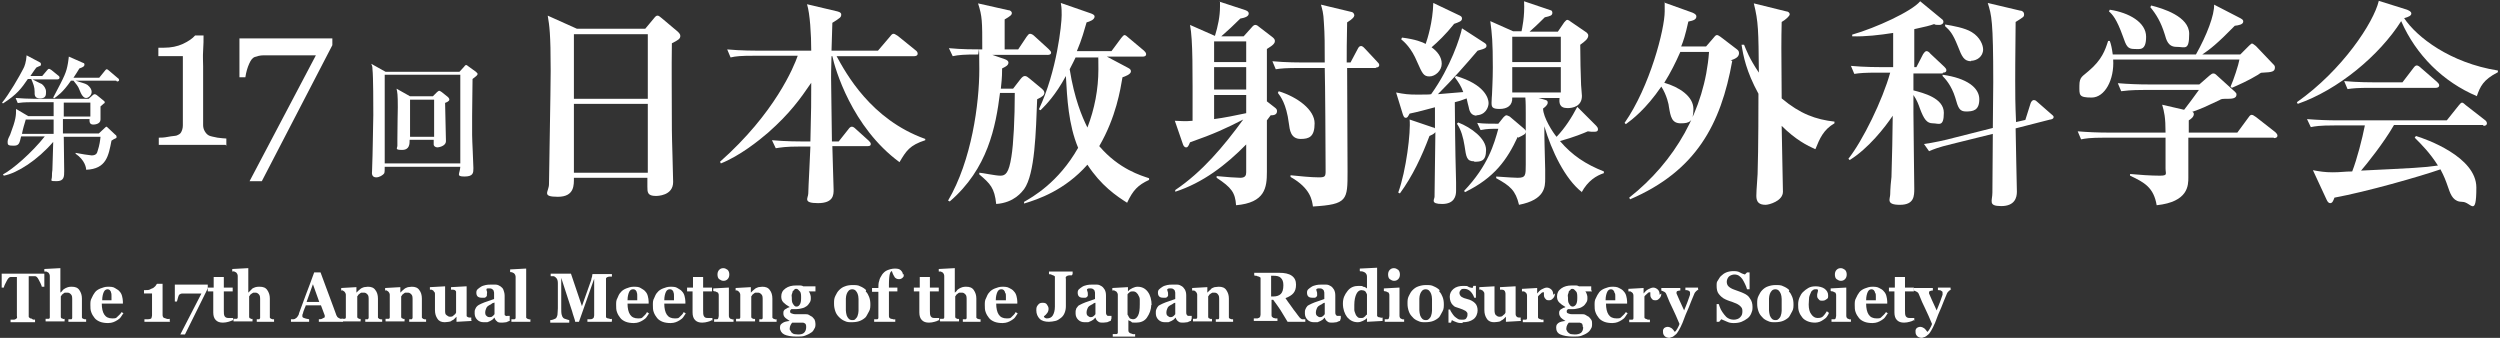 <?xml version="1.0" encoding="UTF-8"?>
<svg id="_レイヤー_1" xmlns="http://www.w3.org/2000/svg" version="1.1" viewBox="0 0 592 80" width="592" height="80">
  <rect x="0" y="0" width="592" height="80" fill="#333333" stroke="none"/>
  <!-- Generator: Adobe Illustrator 29.6.0, SVG Export Plug-In . SVG Version: 2.1.1 Build 207)  -->
  <defs>
    <style>
      .st0 {
        fill: #fff;
      }
    </style>
  </defs>
  <g>
    <path class="st0" d="M10.5,67.9h-.6c-.1-.5-.4-1-.7-1.6-.3-.6-.6-.9-.9-.9-.2,0-.3,0-.6,0s-.4,0-.6,0h-.3v9.1c0,.2,0,.4,0,.5s.2.3.4.4c.1,0,.3,0,.5.2s.4,0,.6.1v.6H2.5v-.6c.1,0,.3,0,.6,0,.3,0,.4,0,.5-.1.2,0,.3-.2.4-.3s0-.3,0-.5v-9.2h-.3c-.2,0-.4,0-.6,0s-.4,0-.6,0c-.3,0-.6.3-.9.9-.3.6-.6,1.1-.7,1.6H.4v-3.3h10.1v3.3Z"/>
    <path class="st0" d="M20.6,76.2h-4.4v-.6c.1,0,.2,0,.4,0,.1,0,.2,0,.3,0,.1,0,.2-.2.2-.3,0-.1,0-.3,0-.5v-3.8c0-.6,0-1-.3-1.3s-.5-.4-.8-.4-.4,0-.6,0-.3.2-.5.3c-.1.1-.3.2-.3.3,0,.1-.2.2-.2.3v4.4c0,.2,0,.4,0,.5,0,.1.1.2.2.3,0,0,.2,0,.3.1s.2,0,.4,0v.6h-4.5v-.6c.1,0,.2,0,.4,0,.1,0,.2,0,.3,0,.2,0,.3-.2.3-.3,0-.1,0-.3,0-.5v-9.2c0-.2,0-.4-.1-.6s-.2-.3-.3-.4c-.1,0-.2-.1-.4-.2-.2,0-.4,0-.5,0v-.6l3.7-.2h.1v5.8h0c.2-.2.4-.3.5-.5s.3-.3.6-.5c.2-.1.4-.2.7-.3s.6-.1.9-.1c.8,0,1.4.2,1.8.8s.6,1.2.6,2v4c0,.2,0,.4,0,.5s.1.2.3.3c0,0,.2,0,.3.1.1,0,.2,0,.4,0v.6h0Z"/>
    <path class="st0" d="M29.2,74.2c-.2.3-.4.6-.6.9-.2.3-.5.5-.8.7-.3.2-.7.4-1,.5-.3.1-.7.2-1.2.2-.7,0-1.4-.1-1.9-.3-.5-.2-1-.5-1.3-.9s-.6-.8-.8-1.4c-.2-.5-.2-1.1-.2-1.7s0-1.1.3-1.6c.2-.5.5-1,.8-1.4.3-.4.8-.7,1.3-.9.5-.2,1.1-.4,1.7-.4s1.3,0,1.7.3.8.4,1.1.8c.3.3.5.7.6,1.1.1.4.2.9.2,1.3v.5h-5c0,1.1.2,2,.6,2.6s1,.9,1.9.9.9-.1,1.2-.4.7-.6,1-1.1l.6.4h0ZM26.4,71.1c0-.3,0-.7,0-1,0-.3,0-.6-.1-.8,0-.3-.2-.4-.3-.6-.1-.1-.3-.2-.5-.2-.4,0-.7.2-.9.6s-.4,1.1-.4,2h2.4s0,0,0,0Z"/>
    <path class="st0" d="M40.3,76.2h-6.1v-.6c.2,0,.4,0,.7,0s.5,0,.7-.1c.2,0,.3-.2.3-.3,0-.1.1-.3.1-.5v-5.2h-1.9v-.8h.4c.4,0,.8,0,1.1-.2s.6-.2.8-.4c.2-.2.4-.3.5-.5s.2-.3.3-.4h1.3c0,.4,0,.8,0,1.2,0,.5,0,.9,0,1.3v4.8c0,.2,0,.4.1.5,0,.1.2.3.3.3.1,0,.3.1.6.2s.5,0,.7,0v.6Z"/>
    <path class="st0" d="M49.2,68.3l-5.4,10.9h-1.1l5-9.7h-4.4c-.2,0-.5,0-.7.2-.2,0-.3.3-.4.6s-.2.7-.3,1.1h-.5v-4h7.8v1h0Z"/>
    <path class="st0" d="M55.1,75.8c-.3.2-.7.3-1,.4-.4.1-.8.2-1.3.2-.8,0-1.3-.2-1.7-.6s-.6-1-.6-1.8v-5h-1.3v-.9h1.4v-2.5h2.4v2.5h2.1v.9h-2.1v4.5c0,.6,0,1.1.2,1.4s.5.4.9.4.3,0,.6,0,.4,0,.5,0c0,0,0,.7,0,.7Z"/>
    <path class="st0" d="M65.2,76.2h-4.4v-.6c0,0,.2,0,.3,0,.1,0,.2,0,.3,0,0,0,.2-.2.2-.3,0-.1,0-.3,0-.5v-3.8c0-.6,0-1-.3-1.3s-.5-.4-.8-.4-.4,0-.5,0-.3.2-.5.3c-.1.1-.3.2-.3.3,0,.1-.2.2-.2.3v4.4c0,.2,0,.4,0,.5,0,.1.1.2.2.3,0,0,.2,0,.3.1s.2,0,.3,0v.6h-4.5v-.6c.1,0,.2,0,.4,0,.1,0,.2,0,.3,0,.2,0,.3-.2.3-.3,0-.1,0-.3,0-.5v-9.2c0-.2,0-.4-.1-.6s-.2-.3-.3-.4c0,0-.2-.1-.4-.2s-.3,0-.5,0v-.6l3.7-.2h.1v5.8h0c.2-.2.3-.3.5-.5s.3-.3.5-.5c.2-.1.4-.2.7-.3s.6-.1,1-.1c.8,0,1.4.2,1.8.8s.6,1.2.6,2v4c0,.2,0,.4,0,.5s.2.2.3.3c0,0,.2,0,.3.1.1,0,.2,0,.4,0v.6h0Z"/>
    <path class="st0" d="M81.2,76.2h-5.7v-.6c.3,0,.6,0,.9-.2s.5-.2.5-.3,0,0,0-.2,0-.1,0-.2l-.9-2.4h-3.6c0,.2-.2.5-.3.8s-.2.6-.3.8c0,.3-.2.5-.2.7,0,.1,0,.2,0,.3,0,.2.1.3.4.4.2.1.6.2,1.2.3v.6h-4.3v-.6c.2,0,.3,0,.6,0,.2,0,.4-.1.5-.2.2-.1.4-.3.5-.5s.3-.4.3-.7c.6-1.5,1.1-3.1,1.7-4.6.6-1.5,1.2-3.2,1.9-5.1h1.5c1,2.6,1.7,4.7,2.3,6.2s1,2.8,1.4,3.8c0,.2.2.3.2.4,0,.1.2.3.4.4.1,0,.3.2.5.2s.3,0,.5,0v.6h0ZM75.6,71.5l-1.5-4.2-1.5,4.2s3,0,3,0Z"/>
    <path class="st0" d="M90.9,76.2h-4.4v-.6c0,0,.2,0,.3,0s.2,0,.3,0c0,0,.2-.2.2-.3,0-.1,0-.3,0-.5v-3.8c0-.6,0-1-.3-1.3s-.5-.4-.8-.4-.4,0-.6,0-.3.2-.5.3c-.1.1-.3.2-.3.3,0,.1-.2.2-.2.3v4.4c0,.2,0,.3,0,.5,0,.1.1.2.2.3,0,0,.2,0,.3.1s.2,0,.3,0v.6h-4.5v-.6c.1,0,.2,0,.4,0,.1,0,.2,0,.3,0,.2,0,.3-.2.3-.3,0-.1,0-.3,0-.5v-4.8c0-.2,0-.3-.1-.5s-.2-.3-.3-.4c0,0-.2-.1-.3-.2s-.3,0-.4,0v-.6l3.5-.2h.1v1.3h0c.1-.1.3-.3.5-.5s.4-.3.6-.5c.2-.1.4-.2.7-.3.3,0,.6-.1.9-.1.8,0,1.4.2,1.8.8.4.5.6,1.2.6,2v4c0,.2,0,.4,0,.5s.2.2.3.3.2,0,.3.1.2,0,.4,0v.6h0Z"/>
    <path class="st0" d="M101.3,76.2h-4.4v-.6c0,0,.2,0,.3,0s.2,0,.3,0c0,0,.2-.2.2-.3,0-.1,0-.3,0-.5v-3.8c0-.6,0-1-.3-1.3s-.5-.4-.8-.4-.4,0-.6,0-.3.2-.5.3c-.1.1-.3.2-.3.3,0,.1-.2.2-.2.3v4.4c0,.2,0,.3,0,.5,0,.1.1.2.2.3,0,0,.2,0,.3.1s.2,0,.3,0v.6h-4.5v-.6c.1,0,.2,0,.4,0,.1,0,.2,0,.3,0,.2,0,.3-.2.3-.3,0-.1,0-.3,0-.5v-4.8c0-.2,0-.3-.1-.5s-.2-.3-.3-.4c0,0-.2-.1-.3-.2s-.3,0-.4,0v-.6l3.5-.2h.1v1.3h0c.1-.1.3-.3.5-.5s.4-.3.6-.5c.2-.1.4-.2.7-.3.3,0,.6-.1.9-.1.8,0,1.4.2,1.8.8.4.5.6,1.2.6,2v4c0,.2,0,.4,0,.5s.2.2.3.3.2,0,.3.1.2,0,.4,0v.6h0Z"/>
    <path class="st0" d="M111.7,76l-3.5.2h-.1v-1.2h0c-.2.2-.3.3-.5.5-.2.2-.3.3-.6.4-.2.2-.5.3-.7.3s-.6.1-1,.1c-.7,0-1.3-.2-1.7-.8s-.6-1.2-.6-2.1v-3.7c0-.2,0-.4-.1-.5s-.2-.2-.3-.4c0,0-.2-.1-.4-.2-.2,0-.3,0-.4,0v-.6l3.6-.2h0v5.6c0,.6,0,1,.3,1.2s.5.4.8.4.7,0,.9-.3c.3-.2.5-.4.6-.7v-4.4c0-.2,0-.3,0-.5,0-.2-.2-.3-.3-.4,0,0-.2-.1-.4-.1-.2,0-.3,0-.5,0v-.6l3.6-.2h.1v6.5c0,.2,0,.3,0,.5s.2.2.3.3c0,0,.2.1.4.1s.3,0,.4,0v.6h0Z"/>
    <path class="st0" d="M120.7,76c-.2,0-.5.2-.8.3-.3,0-.6.1-.9.1-.6,0-1.1,0-1.3-.3-.3-.2-.5-.5-.6-.9h0c-.2.2-.3.3-.5.5-.2.1-.3.2-.5.3-.2.1-.4.2-.7.3-.2,0-.5,0-.9,0-.6,0-1.1-.2-1.5-.6-.4-.4-.6-.9-.6-1.5s0-.7.1-.9.2-.5.4-.7c.2-.2.3-.3.5-.4s.4-.2.6-.3c.4-.2,1-.4,1.6-.6s1.1-.4,1.4-.5v-.8c0-.1,0-.3,0-.5s0-.4-.1-.6c0-.2-.2-.3-.3-.4s-.3-.2-.6-.2-.4,0-.5,0c-.2,0-.3.1-.3.2,0,.1,0,.3.1.5s0,.4,0,.7,0,.2,0,.3-.1.2-.2.3-.2.2-.4.2-.4,0-.7,0-.7-.1-.9-.3-.3-.5-.3-.9.1-.6.3-.8.5-.4.8-.6c.3-.2.7-.3,1.1-.4s.8-.1,1.1-.1.9,0,1.3,0c.4,0,.8.2,1.1.4.3.2.6.5.7.8s.3.8.3,1.4,0,1.3,0,2.2,0,1.4,0,1.7,0,.4,0,.6.2.2.3.3.2,0,.4,0c.2,0,.3,0,.5,0v.6h0ZM117,71.7c-.3,0-.6.2-.8.4-.3.1-.5.3-.7.4-.2.2-.3.3-.4.6s-.2.5-.2.8,0,.7.3.9c.2.2.4.3.7.3s.5,0,.7-.2c.2-.1.3-.3.5-.5v-2.8s0,0,0,0Z"/>
    <path class="st0" d="M125.8,76.2h-4.7v-.6c.1,0,.2,0,.4,0,.1,0,.2,0,.3,0,.2,0,.3-.2.3-.3,0-.1,0-.3,0-.5v-9.1c0-.2,0-.4-.1-.6s-.2-.3-.3-.4c0,0-.2-.1-.4-.2s-.4,0-.5-.1v-.6l3.7-.2h.1v11.1c0,.2,0,.4,0,.5s.2.2.3.3c0,0,.2,0,.3.1s.2,0,.4,0v.6h0Z"/>
    <path class="st0" d="M144.8,76.2h-5.7v-.6c.2,0,.4,0,.6,0,.2,0,.4,0,.5-.1.2,0,.3-.2.4-.3,0-.1.1-.3.1-.5v-8.7l-3.6,10.2h-.9c0-.2-.1-.5-.3-1.1-.2-.5-.3-1-.4-1.3l-2.6-8v7.1c0,.7,0,1.2.1,1.6s.2.6.4.8c.1.1.3.2.7.3s.5.2.7.2v.6h-4.5v-.6c.1,0,.3,0,.6-.1s.5-.2.7-.3c.2-.2.3-.4.4-.8,0-.4.1-.9.1-1.6v-5.8c0-.3,0-.6-.1-.9s-.2-.4-.4-.6c-.2-.2-.4-.3-.6-.3s-.4,0-.6,0v-.6h4.8l2.6,7.7,2.2-6.2c0-.2.1-.5.2-.8,0-.3.1-.5.1-.6h4.6v.6c-.2,0-.3,0-.5,0-.2,0-.3,0-.5.1-.2,0-.3.2-.4.3,0,.2,0,.3,0,.5v8.2c0,.2,0,.4,0,.5,0,.1.2.2.4.3.1,0,.3,0,.5.1s.4,0,.5,0v.6h0Z"/>
    <path class="st0" d="M153.7,74.2c-.2.3-.4.6-.6.9-.2.3-.5.5-.8.7-.3.2-.7.4-1,.5-.3.1-.7.2-1.2.2-.7,0-1.4-.1-1.9-.3-.5-.2-1-.5-1.3-.9s-.6-.8-.8-1.4c-.2-.5-.2-1.1-.2-1.7s0-1.1.3-1.6c.2-.5.4-1,.8-1.4.3-.4.8-.7,1.3-.9.5-.2,1.1-.4,1.7-.4s1.3,0,1.7.3.8.4,1.1.8c.3.3.5.7.6,1.1s.2.9.2,1.3v.5h-5c0,1.1.2,2,.6,2.6s1,.9,1.9.9.9-.1,1.2-.4.7-.6.9-1.1l.6.4h0ZM150.9,71.1c0-.3,0-.7,0-1,0-.3,0-.6-.1-.8,0-.3-.2-.4-.3-.6-.1-.1-.3-.2-.6-.2-.4,0-.7.2-.9.6-.2.4-.4,1.1-.4,2h2.4s0,0,0,0Z"/>
    <path class="st0" d="M162.4,74.2c-.2.3-.4.6-.6.9-.2.3-.5.5-.8.7-.3.2-.7.4-1,.5-.3.1-.7.2-1.2.2-.7,0-1.4-.1-1.9-.3-.5-.2-1-.5-1.3-.9s-.6-.8-.8-1.4c-.2-.5-.2-1.1-.2-1.7s0-1.1.3-1.6c.2-.5.4-1,.8-1.4.3-.4.8-.7,1.3-.9.5-.2,1.1-.4,1.7-.4s1.3,0,1.7.3.8.4,1.1.8c.3.3.5.7.6,1.1s.2.9.2,1.3v.5h-5c0,1.1.2,2,.6,2.6s1,.9,1.9.9.9-.1,1.2-.4.7-.6.9-1.1l.6.4h0ZM159.6,71.1c0-.3,0-.7,0-1,0-.3,0-.6-.1-.8,0-.3-.2-.4-.3-.6-.1-.1-.3-.2-.6-.2-.4,0-.7.2-.9.6-.2.4-.4,1.1-.4,2h2.4s0,0,0,0Z"/>
    <path class="st0" d="M168.6,75.8c-.3.2-.6.3-1,.4s-.8.2-1.3.2c-.8,0-1.3-.2-1.7-.6s-.6-1-.6-1.8v-5h-1.3v-.9h1.4v-2.5h2.4v2.5h2.1v.9h-2.1v4.5c0,.6,0,1.1.2,1.4s.4.4.9.4.3,0,.6,0c.2,0,.4,0,.5,0v.7h0Z"/>
    <path class="st0" d="M173.8,76.2h-4.7v-.6c.1,0,.2,0,.4,0s.2,0,.3,0c.2,0,.3-.2.3-.3s.1-.3.1-.5v-4.8c0-.2,0-.4-.1-.5,0-.2-.2-.3-.3-.3,0,0-.2-.1-.4-.2-.2,0-.3,0-.5-.1v-.6l3.6-.2h.1v6.6c0,.2,0,.3.1.5,0,.1.2.2.3.3.1,0,.2,0,.3.1s.2,0,.4,0v.6h0ZM172.7,65c0,.4-.1.8-.4,1.1s-.6.4-1,.4-.7-.2-1-.4-.4-.7-.4-1.1.1-.8.4-1.1c.3-.3.6-.4,1-.4s.7.2,1,.4c.3.3.4.7.4,1.1h0Z"/>
    <path class="st0" d="M184.2,76.2h-4.4v-.6c0,0,.2,0,.3,0s.2,0,.3,0c.1,0,.2-.2.2-.3,0-.1,0-.3,0-.5v-3.8c0-.6,0-1-.3-1.3s-.5-.4-.8-.4-.4,0-.6,0-.3.2-.5.3c-.1.1-.3.2-.3.3,0,.1-.2.2-.2.3v4.4c0,.2,0,.3,0,.5,0,.1.1.2.2.3,0,0,.2,0,.3.1s.2,0,.4,0v.6h-4.5v-.6c.1,0,.2,0,.4,0,.1,0,.2,0,.3,0,.2,0,.3-.2.3-.3s0-.3,0-.5v-4.8c0-.2,0-.3-.1-.5s-.2-.3-.3-.4c0,0-.2-.1-.3-.2s-.3,0-.4,0v-.6l3.5-.2h.1v1.3h0c.1-.1.3-.3.5-.5s.4-.3.6-.5c.2-.1.4-.2.7-.3.3,0,.6-.1.9-.1.8,0,1.4.2,1.8.8.4.5.6,1.2.6,2v4c0,.2,0,.4,0,.5s.2.2.3.3.2,0,.3.1.2,0,.4,0v.6h0Z"/>
    <path class="st0" d="M193.1,69h-1.6c.2.2.3.5.4.8.1.3.1.5.1.8s0,.7-.3,1.1c-.2.3-.4.6-.7.8s-.6.4-1.1.5c-.4.1-.8.2-1.3.2h-1.2c0,0-.1.1-.2.2s-.1.2-.1.3c0,.2,0,.4.3.5s.5.2.9.2c.4,0,.9,0,1.4,0s.8,0,1,0c.3,0,.6,0,.9.2s.5.3.7.4c.2.2.4.4.6.7.1.3.2.6.2,1s0,.8-.3,1.2c-.2.4-.4.7-.8.9-.4.3-.9.5-1.4.7-.5.2-1.2.2-2,.2-1.3,0-2.3-.2-2.9-.5s-1-.9-1-1.6.2-.8.6-1.1c.4-.3.9-.4,1.7-.5h0c-.4-.3-.8-.5-1.1-.8s-.4-.6-.4-1,0-.4.1-.6c.1-.2.2-.3.4-.4.1,0,.3-.2.5-.3s.4-.1.5-.2h0c-.7-.4-1.1-.7-1.5-1.1s-.5-.9-.5-1.4c0-.8.3-1.4,1-1.9s1.5-.7,2.5-.7.7,0,1,0,.6.1.7.2h2.9v.9h0ZM190.9,77.4c0-.2,0-.4-.1-.6s-.3-.3-.6-.4c-.2,0-.5,0-.9,0-.4,0-1,0-1.7,0-.2.2-.3.4-.4.6s-.2.5-.2.8,0,.3.1.4.2.3.3.5c.2.2.4.3.6.4.2,0,.5.1,1,.1.6,0,1.1-.1,1.4-.4s.5-.7.5-1.3h0ZM189.7,70.5c0-.6,0-1.2-.3-1.5s-.5-.6-.8-.6-.4,0-.5.2-.3.2-.4.4c0,.2-.1.4-.2.7s0,.5,0,.8c0,.6,0,1.1.3,1.5s.4.6.8.6.6-.2.8-.5c.2-.3.3-.8.3-1.5h0Z"/>
    <path class="st0" d="M205,69c.4.4.6.8.8,1.3.2.5.3,1.1.3,1.7s0,1.2-.3,1.7-.5,1-.8,1.4c-.4.4-.9.7-1.4.9s-1.2.3-1.9.3-1.1,0-1.7-.3c-.5-.2-.9-.5-1.3-.9-.4-.4-.7-.8-.9-1.4s-.3-1.1-.3-1.8,0-1.2.3-1.8.5-1,.9-1.4c.4-.4.8-.7,1.4-.9.5-.2,1.1-.3,1.8-.3s1.3,0,1.8.3c.5.2,1,.5,1.4.9h0ZM203.1,74.7c.1-.3.2-.7.2-1.1s0-.9,0-1.5,0-.8,0-1.3-.1-.9-.2-1.2c-.1-.3-.3-.6-.5-.8-.2-.2-.5-.3-.8-.3s-.6.1-.8.3c-.2.2-.4.5-.5.8-.1.3-.2.7-.2,1.1,0,.4,0,.8,0,1.3s0,1.1,0,1.5c0,.4.1.8.2,1.2.1.3.3.6.5.8s.5.3.8.3.6,0,.8-.3c.2-.2.4-.4.5-.8h0Z"/>
    <path class="st0" d="M214,64.9c0,.1,0,.3,0,.4,0,.2-.1.3-.2.4-.1.1-.2.2-.4.3s-.3.1-.6.1c-.4,0-.7-.2-.9-.4-.2-.3-.5-.8-.7-1.5-.2,0-.4.3-.5.7s-.2,1.2-.2,2.5v.7h2v.9h-2v5.7c0,.2,0,.4.1.5,0,.1.2.2.4.3.1,0,.3,0,.5.1s.4,0,.5,0v.6h-5v-.6c.1,0,.2,0,.4,0,.1,0,.2,0,.3,0,.2,0,.3-.2.3-.3,0-.1,0-.3,0-.5v-5.7h-1.5v-.9h1.5c0-.6,0-1.2.2-1.7.1-.6.4-1,.7-1.5.3-.4.7-.8,1.2-1s1.1-.4,1.8-.4,1.1.1,1.4.4c.3.3.5.6.5,1h0Z"/>
    <path class="st0" d="M222.3,75.8c-.3.2-.6.3-1,.4s-.8.2-1.3.2c-.8,0-1.3-.2-1.7-.6s-.6-1-.6-1.8v-5h-1.3v-.9h1.4v-2.5h2.4v2.5h2.1v.9h-2.1v4.5c0,.6,0,1.1.2,1.4s.4.4.9.4.3,0,.6,0c.2,0,.4,0,.5,0v.7h0Z"/>
    <path class="st0" d="M232.4,76.2h-4.4v-.6c.1,0,.2,0,.4,0s.2,0,.3,0c.1,0,.2-.2.2-.3s0-.3,0-.5v-3.8c0-.6,0-1-.3-1.3s-.5-.4-.8-.4-.4,0-.6,0-.3.2-.5.3c-.1.1-.3.2-.3.3,0,.1-.2.2-.2.3v4.4c0,.2,0,.4,0,.5,0,.1.1.2.2.3,0,0,.2,0,.3.1s.2,0,.4,0v.6h-4.5v-.6c.1,0,.2,0,.4,0,.1,0,.2,0,.3,0,.2,0,.3-.2.3-.3,0-.1,0-.3,0-.5v-9.2c0-.2,0-.4-.1-.6s-.2-.3-.3-.4c-.1,0-.2-.1-.4-.2-.2,0-.4,0-.5,0v-.6l3.7-.2h.1v5.8h0c.2-.2.4-.3.5-.5s.3-.3.6-.5c.2-.1.4-.2.7-.3s.6-.1.9-.1c.8,0,1.4.2,1.8.8s.6,1.2.6,2v4c0,.2,0,.4,0,.5s.2.2.3.3c0,0,.2,0,.3.1.1,0,.2,0,.4,0v.6h0Z"/>
    <path class="st0" d="M241,74.2c-.2.3-.4.6-.6.9-.2.3-.5.5-.8.7-.3.2-.7.4-1,.5s-.7.2-1.2.2c-.7,0-1.4-.1-1.9-.3-.5-.2-1-.5-1.3-.9s-.6-.8-.8-1.4c-.2-.5-.2-1.1-.2-1.7s0-1.1.3-1.6c.2-.5.4-1,.8-1.4.3-.4.8-.7,1.3-.9.5-.2,1.1-.4,1.7-.4s1.2,0,1.7.3c.4.2.8.4,1.1.8.3.3.5.7.6,1.1s.2.9.2,1.3v.5h-5c0,1.1.2,2,.6,2.6s1,.9,1.9.9.9-.1,1.2-.4.7-.6.9-1.1l.6.4h0ZM238.2,71.1c0-.3,0-.7,0-1s0-.6-.2-.8c0-.3-.2-.4-.3-.6-.1-.1-.3-.2-.6-.2-.4,0-.7.2-.9.6s-.4,1.1-.4,2h2.4Z"/>
    <path class="st0" d="M253.8,65.2c-.2,0-.4,0-.5,0s-.3,0-.5.1c-.2,0-.3.2-.4.3s0,.3,0,.5v6.4c0,.6-.1,1.1-.3,1.6-.2.5-.5.9-.9,1.2-.4.3-.8.6-1.3.7s-1,.2-1.5.2c-.9,0-1.7-.2-2.2-.7s-.8-1.2-.8-2,.1-.9.4-1.3.6-.5,1.1-.5.8.1,1,.4.4.6.4,1-.1.7-.3,1-.5.6-.8.8h0c0,.2.1.3.3.4s.3.1.4.1c.6,0,1.1-.2,1.4-.7s.5-1.2.5-2.1v-6.6c0-.2,0-.4,0-.5s-.2-.2-.4-.3c-.1,0-.3-.1-.5-.2s-.4,0-.5-.1v-.6h5.6v.6h0Z"/>
    <path class="st0" d="M263,76c-.2,0-.5.2-.8.3-.3,0-.6.1-.9.1-.6,0-1,0-1.3-.3-.3-.2-.5-.5-.6-.9h0c-.2.2-.3.3-.5.5-.2.1-.3.2-.5.3-.2.1-.5.2-.7.3-.2,0-.5,0-.9,0-.6,0-1.1-.2-1.5-.6-.4-.4-.6-.9-.6-1.5s0-.7.1-.9c0-.2.2-.5.4-.7.1-.2.3-.3.5-.4s.4-.2.6-.3c.4-.2,1-.4,1.6-.6.6-.2,1.1-.4,1.4-.5v-.8c0-.1,0-.3,0-.5,0-.2,0-.4-.1-.6,0-.2-.2-.3-.3-.4s-.3-.2-.6-.2-.4,0-.5,0-.3.1-.4.2c0,.1,0,.3.1.5s.1.4.1.7,0,.2,0,.3c0,.1-.1.2-.2.3-.1.1-.2.2-.4.2s-.4,0-.6,0c-.4,0-.7-.1-.9-.3s-.3-.5-.3-.9.1-.6.3-.8.5-.4.8-.6c.3-.2.7-.3,1.1-.4s.8-.1,1.1-.1.9,0,1.3,0c.4,0,.8.2,1.1.4.3.2.5.5.7.8.2.4.3.8.3,1.4s0,1.3,0,2.2,0,1.4,0,1.7,0,.4.1.6.2.2.3.3c0,0,.2,0,.4,0,.2,0,.3,0,.5,0v.6h0ZM259.4,71.7c-.3,0-.5.2-.8.4-.3.1-.5.3-.7.4-.2.2-.3.3-.4.6s-.2.5-.2.8,0,.7.3.9.4.3.6.3.5,0,.7-.2c.2-.1.3-.3.5-.5v-2.8s0,0,0,0Z"/>
    <path class="st0" d="M272.6,72.2c0,1.2-.4,2.1-1,3s-1.6,1.2-2.6,1.2-.9,0-1.1-.2-.5-.2-.7-.4h0v2.3c0,.2,0,.4.1.5,0,.1.2.2.3.3.1,0,.3.1.6.2s.5,0,.6,0v.6h-5.3v-.6c.1,0,.3,0,.5,0,.2,0,.3,0,.4,0,.2,0,.3-.2.3-.3,0-.1,0-.3,0-.5v-8.4c0-.2,0-.3-.1-.5s-.2-.3-.3-.4c-.1,0-.2-.1-.4-.2s-.3,0-.5,0v-.6l3.6-.2h.1v1h0c.3-.4.7-.6,1.1-.8s.8-.3,1.2-.3c1,0,1.8.4,2.4,1.2.6.8.9,1.9.9,3.2h0ZM269.9,72.2c0-.4,0-.8,0-1.2,0-.4-.1-.7-.3-1-.1-.3-.3-.5-.5-.7s-.5-.3-.8-.3-.6,0-.8.2-.4.3-.5.5v4.7c0,.1,0,.2.2.4,0,.2.2.3.2.4.1.2.3.3.4.3s.3.1.5.1c.5,0,.9-.3,1.2-.9s.4-1.4.4-2.6h0Z"/>
    <path class="st0" d="M282,76c-.2,0-.5.2-.8.3-.3,0-.6.1-.9.1-.6,0-1,0-1.3-.3-.3-.2-.5-.5-.6-.9h0c-.2.2-.3.3-.5.5-.2.1-.3.2-.5.3-.2.1-.5.2-.7.3-.2,0-.5,0-.9,0-.6,0-1.1-.2-1.5-.6-.4-.4-.6-.9-.6-1.5s0-.7.1-.9.2-.5.4-.7c.1-.2.3-.3.5-.4s.4-.2.6-.3c.4-.2,1-.4,1.6-.6.6-.2,1.1-.4,1.4-.5v-.8c0-.1,0-.3,0-.5,0-.2,0-.4-.1-.6,0-.2-.2-.3-.3-.4s-.3-.2-.6-.2-.4,0-.5,0-.3.1-.4.2c0,.1,0,.3.1.5s.1.4.1.7,0,.2,0,.3c0,.1-.1.2-.2.3-.1.1-.2.2-.4.2s-.4,0-.6,0c-.4,0-.7-.1-.9-.3s-.3-.5-.3-.9.1-.6.3-.8.5-.4.8-.6c.3-.2.7-.3,1.1-.4s.8-.1,1.1-.1.9,0,1.3,0c.4,0,.8.2,1.1.4.3.2.5.5.7.8.2.4.3.8.3,1.4s0,1.3,0,2.2,0,1.4,0,1.7,0,.4.1.6.2.2.3.3c0,0,.2,0,.4,0,.2,0,.3,0,.5,0v.6h0ZM278.3,71.7c-.3,0-.5.2-.8.4-.3.1-.5.3-.7.4-.2.2-.3.3-.4.6s-.2.5-.2.8,0,.7.3.9.4.3.6.3.5,0,.7-.2c.2-.1.3-.3.5-.5v-2.8s0,0,0,0Z"/>
    <path class="st0" d="M292.3,76.2h-4.4v-.6c0,0,.2,0,.3,0s.2,0,.3,0c.1,0,.2-.2.2-.3,0-.1,0-.3,0-.5v-3.8c0-.6,0-1-.3-1.3-.2-.3-.5-.4-.8-.4s-.4,0-.5,0-.3.2-.5.3c-.1.1-.3.2-.3.3,0,.1-.2.2-.2.3v4.4c0,.2,0,.3,0,.5,0,.1.1.2.2.3,0,0,.2,0,.3.1s.2,0,.4,0v.6h-4.5v-.6c.1,0,.2,0,.4,0,.1,0,.2,0,.3,0,.2,0,.3-.2.3-.3s0-.3,0-.5v-4.8c0-.2,0-.3-.1-.5s-.2-.3-.3-.4c0,0-.2-.1-.3-.2-.1,0-.3,0-.5,0v-.6l3.5-.2h.1v1.3h0c.1-.1.3-.3.5-.5.2-.2.4-.3.5-.5.2-.1.4-.2.7-.3.3,0,.6-.1,1-.1.8,0,1.4.2,1.8.8s.6,1.2.6,2v4c0,.2,0,.4,0,.5s.1.2.3.3c0,0,.2,0,.3.1.1,0,.2,0,.4,0v.6h0Z"/>
    <path class="st0" d="M308.9,76.2h-4c-.7-1.2-1.3-2.1-1.7-2.8-.5-.7-1-1.5-1.7-2.4h-.4v3.5c0,.2,0,.4.1.5s.2.2.4.3c0,0,.2,0,.4.1.2,0,.4,0,.5,0v.6h-5.6v-.6c.1,0,.3,0,.6,0s.4,0,.5-.1c.2,0,.3-.2.4-.3,0-.1.1-.3.1-.5v-8.2c0-.2,0-.4,0-.5s-.2-.2-.4-.3c-.2,0-.3-.1-.6-.2-.2,0-.4,0-.5-.1v-.6h5.9c1.3,0,2.3.2,3,.7s1,1.2,1,2.1-.2,1.5-.6,2-1.1.9-1.9,1.2c.3.5.7,1,1.2,1.7s.9,1.3,1.4,1.9c.1.2.4.5.6.8s.5.5.7.6c.1,0,.3,0,.4,0s.3,0,.4,0v.6h0ZM303.9,67.5c0-.8-.2-1.3-.6-1.7-.4-.4-1-.5-1.7-.5h-.6v4.9h.6c.7,0,1.3-.2,1.7-.6.4-.4.6-1.1.6-2Z"/>
    <path class="st0" d="M317.3,76c-.2,0-.5.2-.8.3-.3,0-.6.1-.9.1-.6,0-1,0-1.3-.3-.3-.2-.5-.5-.6-.9h0c-.2.2-.3.3-.5.5-.2.1-.3.2-.5.3-.2.1-.5.2-.7.3-.2,0-.5,0-.9,0-.6,0-1.1-.2-1.5-.6-.4-.4-.6-.9-.6-1.5s0-.7.1-.9.2-.5.4-.7c.1-.2.3-.3.5-.4s.4-.2.6-.3c.4-.2,1-.4,1.6-.6.6-.2,1.1-.4,1.4-.5v-.8c0-.1,0-.3,0-.5,0-.2,0-.4-.1-.6,0-.2-.2-.3-.3-.4s-.3-.2-.6-.2-.4,0-.5,0-.3.1-.4.2c0,.1,0,.3.1.5s.1.4.1.7,0,.2,0,.3c0,.1-.1.2-.2.3-.1.1-.2.2-.4.2s-.4,0-.6,0c-.4,0-.7-.1-.9-.3s-.3-.5-.3-.9.1-.6.3-.8.5-.4.8-.6c.3-.2.7-.3,1.1-.4s.8-.1,1.1-.1.9,0,1.3,0c.4,0,.8.2,1.1.4.3.2.5.5.7.8.2.4.3.8.3,1.4s0,1.3,0,2.2,0,1.4,0,1.7,0,.4.1.6.2.2.3.3c0,0,.2,0,.4,0,.2,0,.3,0,.5,0v.6h0ZM313.7,71.7c-.3,0-.5.2-.8.4-.3.1-.5.3-.7.4-.2.2-.3.3-.4.6s-.2.5-.2.8,0,.7.3.9.4.3.6.3.5,0,.7-.2c.2-.1.3-.3.5-.5v-2.8s0,0,0,0Z"/>
    <path class="st0" d="M327.4,76l-3.6.2h-.1v-.9h0c-.2.3-.6.5-1,.7s-.8.3-1.2.3c-1,0-1.8-.4-2.5-1.2-.6-.8-1-1.9-1-3.2s.4-2.1,1.1-3,1.6-1.2,2.6-1.2.8,0,1.1.2c.4,0,.6.2.9.4v-2.7c0-.2,0-.4-.1-.6s-.2-.3-.3-.4c-.1-.1-.3-.2-.6-.3s-.5,0-.7-.1v-.6l4-.2h.1v10.9c0,.2,0,.4,0,.5s.2.2.3.3c.1,0,.2,0,.5.1s.4,0,.5,0v.6h0ZM323.7,74.5v-4.6c0-.1,0-.3-.1-.4s-.1-.3-.2-.4c-.1-.1-.2-.2-.4-.3-.2,0-.4-.1-.6-.1-.5,0-.9.3-1.2.9-.3.6-.5,1.5-.5,2.6s0,.8,0,1.2c0,.3.2.7.3,1,.1.3.3.5.5.7s.5.2.8.2.5,0,.7-.2c.2-.1.4-.3.5-.5h0Z"/>
    <path class="st0" d="M332.6,76.2h-4.7v-.6c.1,0,.2,0,.4,0s.2,0,.3,0c.2,0,.3-.2.3-.3,0-.1.1-.3.1-.5v-4.8c0-.2,0-.4-.1-.5,0-.2-.2-.3-.3-.3,0,0-.2-.1-.4-.2-.2,0-.3,0-.5-.1v-.6l3.6-.2h.1v6.6c0,.2,0,.3.1.5,0,.1.2.2.3.3.1,0,.2,0,.3.1s.2,0,.4,0c0,0,0,.6,0,.6ZM331.5,65c0,.4-.1.8-.4,1.1-.3.3-.6.4-1,.4s-.7-.2-1-.4-.4-.7-.4-1.1.1-.8.4-1.1c.3-.3.6-.4,1-.4s.7.2,1,.4c.3.3.4.7.4,1.1h0Z"/>
    <path class="st0" d="M340.8,69c.4.4.6.8.8,1.3.2.5.3,1.1.3,1.7s0,1.2-.3,1.7-.5,1-.8,1.4c-.4.4-.9.7-1.4.9s-1.2.3-1.9.3-1.1,0-1.7-.3c-.5-.2-1-.5-1.3-.9-.4-.4-.7-.8-.9-1.4s-.3-1.1-.3-1.8,0-1.2.3-1.8.5-1,.9-1.4c.4-.4.8-.7,1.4-.9s1.1-.3,1.8-.3,1.3,0,1.8.3c.5.2,1,.5,1.4.9h0ZM338.9,74.7c.1-.3.2-.7.2-1.1s0-.9,0-1.5,0-.8,0-1.3c0-.5-.1-.9-.2-1.2-.1-.3-.3-.6-.5-.8-.2-.2-.5-.3-.8-.3s-.6.1-.8.3-.4.5-.5.8c-.1.3-.2.7-.2,1.1,0,.4,0,.8,0,1.3s0,1.1,0,1.5c0,.4.1.8.2,1.2.1.3.3.6.5.8s.5.3.8.3.5,0,.8-.3c.2-.2.4-.4.5-.8h0Z"/>
    <path class="st0" d="M346.3,76.5c-.5,0-.9,0-1.4-.2-.5-.2-.8-.3-1.1-.5l-.2.6h-.6v-3.1c-.1,0,.4,0,.4,0,0,.2.2.5.4.8.2.3.4.6.6.8.2.2.5.4.8.6.3.2.6.2,1,.2s.8,0,1-.3.3-.5.3-.9,0-.4-.1-.5-.2-.3-.4-.4c-.2-.1-.4-.2-.6-.3s-.5-.2-.8-.3-.6-.2-.9-.3-.5-.3-.7-.5c-.2-.2-.4-.5-.5-.8s-.2-.7-.2-1.1c0-.8.3-1.4.9-1.9.6-.5,1.4-.7,2.3-.7s.9,0,1.2.2.7.2,1,.3l.2-.5h.6v2.8c.1,0-.4,0-.4,0-.2-.6-.5-1.1-.9-1.5s-.9-.6-1.4-.6-.7,0-.9.3c-.2.2-.3.4-.3.7s.2.7.5.9c.3.2.8.4,1.3.5.9.2,1.5.6,1.9,1s.6,1,.6,1.7-.3,1.6-1,2.1-1.5.7-2.5.7h0Z"/>
    <path class="st0" d="M360.2,76l-3.5.2h-.1v-1.2h0c-.2.2-.3.3-.5.5-.2.2-.4.3-.6.4-.2.2-.5.3-.7.3s-.5.1-1,.1c-.7,0-1.3-.2-1.7-.8s-.6-1.2-.6-2.1v-3.7c0-.2,0-.4-.1-.5,0-.1-.2-.2-.3-.4-.1,0-.2-.1-.4-.2s-.3,0-.4,0v-.6l3.6-.2h0v5.6c0,.6.1,1,.3,1.2s.5.4.8.4.7,0,.9-.3c.3-.2.5-.4.6-.7v-4.4c0-.2,0-.3-.1-.5,0-.2-.2-.3-.3-.4,0,0-.2-.1-.4-.1-.2,0-.3,0-.5,0v-.6l3.6-.2h.1v6.5c0,.2,0,.3.1.5s.2.2.3.3c0,0,.2.1.4.1s.3,0,.4,0v.6h0Z"/>
    <path class="st0" d="M368.2,69.5c0,.4-.1.8-.4,1.1s-.5.5-.9.5-.7,0-.9-.3c-.2-.2-.4-.5-.4-.9s0-.3,0-.4,0-.2,0-.3c-.2,0-.5,0-.7.3-.2.2-.5.4-.7.7v4.5c0,.2,0,.3,0,.5,0,.1.1.2.3.3.1,0,.3.1.5.2.2,0,.4,0,.5,0v.6h-4.9v-.6c.1,0,.2,0,.4,0,.1,0,.2,0,.3,0,.2,0,.3-.2.3-.3s0-.3,0-.5v-4.8c0-.2,0-.4-.1-.5,0-.2-.2-.3-.3-.4,0,0-.2-.1-.3-.2-.1,0-.3,0-.5,0v-.6l3.5-.2h.1v1.3h0c.3-.4.7-.8,1.1-1,.4-.2.8-.4,1.2-.4s.8.2,1.1.5.4.7.4,1.2h0Z"/>
    <path class="st0" d="M377,69h-1.6c.2.2.3.5.4.8.1.3.1.5.1.8s0,.7-.3,1.1c-.2.3-.4.6-.7.8s-.6.4-1.1.5-.8.2-1.3.2h-1.2c0,0-.1.1-.2.2s-.1.2-.1.3c0,.2,0,.4.3.5s.5.2.9.2c.5,0,.9,0,1.4,0s.8,0,1,0c.3,0,.6,0,.9.2s.5.3.7.4c.2.2.4.4.6.7s.2.6.2,1,0,.8-.3,1.2c-.2.4-.5.7-.8.9-.4.3-.9.5-1.4.7s-1.2.2-2,.2c-1.3,0-2.3-.2-3-.5s-1-.9-1-1.6.2-.8.5-1.1c.4-.3.9-.4,1.7-.5h0c-.5-.3-.8-.5-1.1-.8-.2-.3-.4-.6-.4-1s0-.4.1-.6.2-.3.4-.4c.1,0,.3-.2.5-.3.2,0,.4-.1.5-.2h0c-.7-.4-1.1-.7-1.5-1.1s-.5-.9-.5-1.4c0-.8.3-1.4,1-1.9s1.5-.7,2.5-.7.7,0,1,0,.5.1.7.2h2.9v.9h0ZM374.8,77.4c0-.2,0-.4-.1-.6,0-.2-.3-.3-.6-.4-.2,0-.5,0-.9,0-.4,0-1,0-1.7,0-.2.2-.3.4-.4.6s-.2.5-.2.8,0,.3.1.4c0,.2.2.3.3.5.2.2.4.3.6.4.2,0,.5.1,1,.1.6,0,1.1-.1,1.5-.4.3-.3.5-.7.5-1.3h0ZM373.5,70.5c0-.6,0-1.2-.3-1.5s-.5-.6-.8-.6-.4,0-.5.2-.3.2-.4.4c0,.2-.1.4-.2.7s0,.5,0,.8c0,.6,0,1.1.3,1.5.2.4.5.6.8.6s.6-.2.8-.5.3-.8.3-1.5h0Z"/>
    <path class="st0" d="M385.4,74.2c-.2.3-.4.6-.6.9-.2.3-.5.5-.8.7-.3.2-.7.4-1,.5s-.7.2-1.2.2c-.7,0-1.4-.1-1.9-.3-.5-.2-1-.5-1.3-.9s-.6-.8-.8-1.4c-.2-.5-.2-1.1-.2-1.7s0-1.1.3-1.6c.2-.5.5-1,.8-1.4.3-.4.8-.7,1.3-.9.5-.2,1.1-.4,1.7-.4s1.2,0,1.7.3c.4.2.8.4,1.1.8.3.3.5.7.6,1.1s.2.9.2,1.3v.5h-5c0,1.1.2,2,.6,2.6.4.6,1,.9,1.9.9s.9-.1,1.2-.4.7-.6,1-1.1l.6.4h0ZM382.5,71.1c0-.3,0-.7,0-1s0-.6-.2-.8c0-.3-.2-.4-.3-.6-.1-.1-.3-.2-.5-.2-.4,0-.7.2-.9.6s-.4,1.1-.4,2h2.4Z"/>
    <path class="st0" d="M393.4,69.5c0,.4-.1.8-.4,1.1s-.5.5-.9.5-.7,0-.9-.3c-.2-.2-.4-.5-.4-.9s0-.3,0-.4,0-.2,0-.3c-.2,0-.5,0-.7.3-.2.2-.5.4-.7.7v4.5c0,.2,0,.3,0,.5,0,.1.1.2.3.3.1,0,.3.1.5.2.2,0,.4,0,.5,0v.6h-4.9v-.6c.1,0,.2,0,.4,0,.1,0,.2,0,.3,0,.2,0,.3-.2.3-.3s0-.3,0-.5v-4.8c0-.2,0-.4-.1-.5,0-.2-.2-.3-.3-.4,0,0-.2-.1-.3-.2-.1,0-.3,0-.5,0v-.6l3.5-.2h.1v1.3h0c.3-.4.7-.8,1.1-1,.4-.2.8-.4,1.2-.4s.8.2,1.1.5.4.7.4,1.2h0Z"/>
    <path class="st0" d="M402.3,68.6c-.2,0-.4.1-.6.3s-.4.4-.5.7c-.4,1-.9,2.1-1.3,3.2-.5,1.1-1,2.3-1.5,3.7-.3.7-.6,1.3-.9,1.8s-.5.8-.8,1c-.2.2-.5.4-.7.5-.2,0-.5.2-.7.2-.5,0-.9-.2-1.1-.4-.3-.3-.4-.6-.4-1s0-.3,0-.4.1-.3.2-.4c0-.1.2-.2.4-.3s.4-.1.6-.1.5.1.8.3.5.5.8.9c.2-.2.4-.4.6-.8.2-.4.4-.7.5-1.1-.6-1.4-1.1-2.6-1.6-3.6-.5-1-1-2.1-1.5-3.4-.1-.3-.3-.5-.5-.6s-.4-.2-.7-.3v-.6h4.5v.6c-.2,0-.4,0-.6.1-.2,0-.3.2-.3.3s0,0,0,.1,0,.1,0,.2c.2.4.4.9.7,1.6s.7,1.5,1.1,2.4c.3-.8.6-1.4.8-2s.4-1.1.6-1.7c0-.1,0-.2,0-.3s0-.1,0-.2c0,0,0-.2-.1-.3,0,0-.2-.1-.3-.2s-.2,0-.4-.1c-.1,0-.2,0-.3,0v-.6h3v.6h0Z"/>
    <path class="st0" d="M410.8,76.5c-.6,0-1.2,0-1.8-.3s-1-.4-1.4-.6l-.5.6h-.6v-4.2c-.1,0,.5,0,.5,0,.1.4.3.8.5,1.3.2.4.5.8.8,1.2.3.4.6.7,1,.9s.8.3,1.3.3,1.2-.2,1.5-.6c.4-.4.5-.8.5-1.4s-.1-.8-.5-1.2c-.3-.3-.8-.6-1.4-.8-.4-.2-.8-.3-1.1-.4-.4-.1-.7-.3-1-.4-.7-.3-1.2-.8-1.6-1.3s-.5-1.2-.5-1.9,0-.9.3-1.3.4-.8.8-1.1c.3-.3.7-.6,1.2-.8.5-.2,1.1-.3,1.6-.3s1.1,0,1.6.3.9.4,1.2.5l.5-.5h.6v4c0,0-.6,0-.6,0-.1-.4-.3-.9-.5-1.3-.2-.4-.4-.8-.6-1.1-.2-.3-.5-.6-.8-.8-.3-.2-.7-.3-1.1-.3s-1,.2-1.3.5-.5.8-.5,1.2.1.8.4,1.1.8.6,1.4.8c.4.1.7.3,1.1.4s.7.3,1,.4c.7.3,1.3.7,1.6,1.3.4.5.6,1.2.6,2s-.1,1-.3,1.5c-.2.5-.5.9-.9,1.2-.4.3-.9.6-1.4.8s-1.1.3-1.8.3h0Z"/>
    <path class="st0" d="M423.6,69c.4.4.6.8.8,1.3.2.5.3,1.1.3,1.7s0,1.2-.3,1.7-.5,1-.8,1.4c-.4.4-.9.7-1.4.9s-1.2.3-1.9.3-1.1,0-1.7-.3c-.5-.2-1-.5-1.3-.9-.4-.4-.7-.8-.9-1.4s-.3-1.1-.3-1.8,0-1.2.3-1.8.5-1,.9-1.4c.4-.4.8-.7,1.4-.9s1.1-.3,1.8-.3,1.3,0,1.8.3c.5.2,1,.5,1.4.9h0ZM421.7,74.7c.1-.3.2-.7.2-1.1s0-.9,0-1.5,0-.8,0-1.3c0-.5-.1-.9-.2-1.2-.1-.3-.3-.6-.5-.8-.2-.2-.5-.3-.8-.3s-.6.1-.8.3-.4.5-.5.8c-.1.3-.2.7-.2,1.1,0,.4,0,.8,0,1.3s0,1.1,0,1.5c0,.4.1.8.2,1.2.1.3.3.6.5.8s.5.3.8.3.5,0,.8-.3c.2-.2.4-.4.5-.8h0Z"/>
    <path class="st0" d="M429.9,76.4c-.7,0-1.3-.1-1.8-.3s-1-.5-1.3-.9c-.3-.4-.6-.8-.8-1.4s-.2-1.1-.2-1.7.1-1.1.3-1.6.5-1,.8-1.3c.4-.4.8-.7,1.3-1s1.1-.4,1.8-.4,1.6.2,2.1.6.8.9.8,1.5,0,.7-.3.9-.5.4-1,.4-.7,0-.9-.3c-.2-.2-.4-.4-.4-.8s0-.5.1-.8.1-.5.1-.6c0,0-.1-.2-.2-.2,0,0-.2,0-.4,0s-.4,0-.6.2c-.2.1-.4.3-.5.6-.1.3-.3.6-.4,1.1,0,.5-.1,1-.1,1.7,0,1,.2,1.8.6,2.3.4.6.9.9,1.5.9s1-.1,1.3-.4c.3-.3.6-.7.9-1.2l.5.4c-.1.3-.3.6-.5.9s-.5.5-.8.7c-.3.2-.6.4-.9.5s-.7.2-1.1.2h0Z"/>
    <path class="st0" d="M438.4,76.2h-4.7v-.6c.1,0,.2,0,.4,0s.2,0,.3,0c.2,0,.3-.2.3-.3,0-.1.1-.3.1-.5v-4.8c0-.2,0-.4-.1-.5,0-.2-.2-.3-.3-.3,0,0-.2-.1-.4-.2-.2,0-.3,0-.5-.1v-.6l3.6-.2h.1v6.6c0,.2,0,.3.1.5,0,.1.2.2.3.3.1,0,.2,0,.3.1s.2,0,.4,0c0,0,0,.6,0,.6ZM437.3,65c0,.4-.1.8-.4,1.1-.3.3-.6.4-1,.4s-.7-.2-1-.4-.4-.7-.4-1.1.1-.8.4-1.1c.3-.3.6-.4,1-.4s.7.2,1,.4c.3.3.4.7.4,1.1h0Z"/>
    <path class="st0" d="M447,74.2c-.2.3-.4.6-.6.9-.2.3-.5.5-.8.7-.3.2-.7.4-1,.5s-.7.2-1.2.2c-.7,0-1.4-.1-1.9-.3-.5-.2-1-.5-1.3-.9s-.6-.8-.8-1.4c-.2-.5-.2-1.1-.2-1.7s0-1.1.3-1.6c.2-.5.5-1,.8-1.4.3-.4.8-.7,1.3-.9.5-.2,1.1-.4,1.7-.4s1.2,0,1.7.3c.4.2.8.4,1.1.8.3.3.5.7.6,1.1s.2.9.2,1.3v.5h-5c0,1.1.2,2,.6,2.6.4.6,1,.9,1.9.9s.9-.1,1.2-.4.7-.6,1-1.1l.6.4h0ZM444.2,71.1c0-.3,0-.7,0-1s0-.6-.2-.8c0-.3-.2-.4-.3-.6-.1-.1-.3-.2-.5-.2-.4,0-.7.2-.9.6s-.4,1.1-.4,2h2.4Z"/>
    <path class="st0" d="M453.2,75.8c-.3.2-.6.3-1,.4s-.8.2-1.3.2c-.8,0-1.3-.2-1.7-.6-.4-.4-.6-1-.6-1.8v-5h-1.3v-.9h1.4v-2.5h2.4v2.5h2.1v.9h-2.1v4.5c0,.6,0,1.1.2,1.4s.5.4.9.4.3,0,.6,0,.4,0,.5,0v.7h0Z"/>
    <path class="st0" d="M462.1,68.6c-.2,0-.4.1-.6.3s-.4.4-.5.7c-.4,1-.9,2.1-1.3,3.2-.5,1.1-1,2.3-1.5,3.7-.3.7-.6,1.3-.9,1.8s-.5.8-.8,1c-.2.2-.5.4-.7.5-.2,0-.5.2-.7.2-.5,0-.9-.2-1.1-.4-.3-.3-.4-.6-.4-1s0-.3,0-.4.1-.3.2-.4c0-.1.2-.2.4-.3s.4-.1.6-.1.5.1.8.3.5.5.8.9c.2-.2.4-.4.6-.8.2-.4.4-.7.5-1.1-.6-1.4-1.1-2.6-1.6-3.6-.5-1-1-2.1-1.5-3.4-.1-.3-.3-.5-.5-.6s-.4-.2-.7-.3v-.6h4.5v.6c-.2,0-.4,0-.6.1-.2,0-.3.2-.3.3s0,0,0,.1,0,.1,0,.2c.2.4.4.9.7,1.6s.7,1.5,1.1,2.4c.3-.8.6-1.4.8-2s.4-1.1.6-1.7c0-.1,0-.2,0-.3s0-.1,0-.2c0,0,0-.2-.1-.3,0,0-.2-.1-.3-.2s-.2,0-.4-.1c-.1,0-.2,0-.3,0v-.6h3v.6h0Z"/>
  </g>
  <g>
    <g>
      <path class="st0" d="M159.1,10.2c-.1,6.2,0,12.8,0,20.6,0,2,.3,10.6.3,12.3,0,3.3-3.8,3.3-4.1,3.3-2,0-2-.9-2-2.2s0-1.9,0-2.1h-17.4c0,1.6.2,4.5-3.8,4.5s-2.1-1.2-2.1-3,.4-22.6.4-26.8c0-9-.3-10.7-.7-13.1l6.9,3.1h16.2l2-2.4c.4-.5.6-.7.9-.7s.5.2,1,.6l3.8,3.2c.3.3.6.6.6,1,0,.7-.5,1-2.1,1.8h0ZM153.4,8.1h-17.5v15.3h17.5v-15.3h0ZM153.4,24.6h-17.5v16.3h17.5v-16.3h0Z"/>
      <path class="st0" d="M213,38.4c-11.3-8.3-15.3-22.2-15.9-25.1h-.2c-.1,3.8-.1,4.2-.1,5.1,0,2.4.2,13,.2,15.1h1.6l2.3-2.9c.2-.3.5-.6.8-.6s.6.2.9.5l3.1,2.8c.3.3.5.5.5.8,0,.5-.5.5-.8.5h-8.3c0,1.5.3,9.1.3,10.3s0,3.2-3.7,3.2-2.3-1.2-2.3-2.3.5-10.1.5-11.1h-2.6c-3.2,0-4.3.2-5.6.4l-.9-1.9c3.2.3,6.8.3,7.4.3h1.7c.2-8.3.2-8.8.2-13.9-2.6,3.8-5,7.2-10.2,11.8-2.2,1.9-6.7,5.5-11.2,7.3l-.2-.4c13-11.5,17.5-22.5,18.4-25.1h-10.3c-3.2,0-4.3.1-5.6.4l-.8-1.9c3.2.3,6.8.3,7.4.3h12.5c0-3.8-.3-8.8-1-11l7.2,1.7c.8.2.9.5.9.7,0,.7-.2.8-2.1,2,0,1-.2,5.7-.2,6.6h11l2.9-3.4c.3-.4.5-.6.8-.6s.6.3,1,.5l4.2,3.4c.3.2.5.5.5.8,0,.5-.5.6-.8.6h-18.4c2.2,4,8.1,15,21,19.6v.3c-3.7,1.2-4.5,2.5-6.1,5.2h0Z"/>
      <path class="st0" d="M248,13h-13l2.9,1c.6.2.9.5.9.8,0,.7-.7,1-1.5,1.4,0,2.5-.2,3.6-.3,4.8h2.9l1.7-2.2c.4-.5.7-.8,1.1-.8s.7.3,1.1.6l2.9,2.4c.6.5.6.8.6,1,0,.5-.4.9-1.7,1.5-.3,7.6-.5,17.7-3.1,21.3-.5.6-2.3,3.2-6.6,3.5-.4-3.8-1.4-4.8-4-7v-.4c.6,0,3.8.7,5,.7s2-.6,2.6-4.5c.5-3,.8-9.2.8-15.1h-3.5c-1,8-2.9,18-11.9,25.7l-.4-.2c5.6-9.5,7.4-23,7.4-31.1s-.2-3-.3-3.5c-3.3,0-4.6.1-6,.4l-.9-1.9c2.9.3,6.3.3,7.9.3,0-6.7,0-7.8-1-10.9l7.1,1.6c.5,0,.9.3.9.7s-.3.7-1.7,1.5v7.1h3.2l2-3c.3-.4.5-.7.8-.7s.7.2,1,.5l3.4,3.1c.4.4.6.6.6.9s-.3.5-.8.5h0ZM267.2,48.2c-2.9-1.8-6.5-4.3-9.7-9.2-5.4,6.1-11.7,8.2-15,9.2v-.4c1.9-1.1,8.1-4.5,12.8-12.8-2.3-5.5-2.6-11.7-2.9-17-2.5,4.6-4.7,6.8-6,8.1l-.4-.2c4.3-9.1,5.4-20.2,5.4-22.3s-.1-2.1-.2-2.9l7.2,2.5c.5.2.8.4.8.7,0,.8-1.2,1.2-1.9,1.4-.5,1.7-1.1,4-2.3,6.8h8.2l2.3-3.1c.3-.4.6-.7.8-.7s.6.3.9.6l3.7,3.1c.2.2.5.5.5.8,0,.5-.4.6-.8.6h-8.5l4.9,2.6c.6.3.8.5.8.9,0,.7-1.4,1.2-2,1.4-.5,2.9-1.5,9.4-5.5,16.3,4.7,5.5,10,7,11.8,7.6v.4c-2.6,1.2-3.8,2.4-5.2,5.4h0ZM260.1,13.6h-5.4c-.3.6-.6,1.3-1.4,2.8,1.1,6.9,2.9,11.2,4.2,13.8,1.7-4.4,2.6-9.1,2.6-13.8s-.1-2.4-.1-2.9h0Z"/>
      <path class="st0" d="M300.9,27.3c-.3.4-.7.9-.9,1.2,0,1.8,0,10.3,0,12.2,0,3.7-.4,7.3-7.3,7.9-.2-3-1.1-4.2-4.6-6.5v-.4c2,.2,4.8.4,5.6.4,1.2,0,1.4-.6,1.4-1.3v-6.6c-4.8,4.9-10.3,9.1-16.8,11.2v-.4c6.4-4.3,11.5-10.4,16.1-16.7-4.1,2.1-6.9,3.4-12.6,5.4-.4,1-.6,1.2-.9,1.2-.5,0-.7-.5-.8-.8l-1.9-5.5c1.1,0,2.3.2,4.2,0,0-11.9.1-19-.6-22.7l5.9,2.6c.7-2.3,1.2-4.6,1.2-7s0-.7-.1-1.1l6.1,2c.5.2.8.4.8.8,0,.7-.9,1-2,1.2-1.6,1.6-2.9,2.8-4.5,4.2h5.3l1.8-2c.5-.6.7-.7,1-.7s.7.3.9.5l3,2.3c.4.3.7.6.7,1s-.2.9-1.9,1.9v12.4l1.8,1.4c.4.3.6.5.6.9,0,1-1,1-1.5,1h0ZM295.1,9.8h-7.6v4.9h7.6v-4.9ZM295.1,15.9h-7.6v5.3h7.6v-5.3ZM295.1,22.5h-7.6v5.7c2.3-.3,5.3-.9,7.6-1.4,0,0,0-4.4,0-4.3ZM325.8,16.1h-6.8c0,6.8.1,17.7.1,24.5s0,7.8-8.2,8.3c-.2-1.4-.5-4.3-5.3-7v-.4c1.9.2,4.9.5,6.7.5s1.6-.3,1.6-2.6c0-3.7-.1-20-.2-23.3h-6c-3.2,0-4.3.1-5.6.3l-.8-1.9c3.1.3,6.8.3,7.4.3h5c0-3.9,0-6.6-.2-9.4-.1-2.4-.4-3.2-.7-4.3l7.1,1.7c.4,0,.8.4.8.8s-.4.9-1.7,1.7c-.1,3.9-.1,8-.1,9.5h.9l1.7-3.2c.2-.4.4-.7.8-.7s.8.5.9.6l2.9,3.1c.3.3.5.5.5.8,0,.5-.5.6-.8.6h0ZM308,32.9c-2.4,0-2.6-2.2-2.8-3.7-.6-4.7-2-6.4-2.6-7.2l.2-.4c4.5,1.4,8.5,4.4,8.5,7.6s-1.3,3.7-3.3,3.7h0Z"/>
      <path class="st0" d="M349.8,27.4c-1.3,0-1.8-.8-2-2-.1-.4-.4-1.5-.5-2.1-1.3.5-1.9.7-2.8.9.1,13.2.2,14.3.3,19,0,.3,0,1.8,0,2,0,1.2-.4,3.1-3.3,3.1s-1.8-1.1-1.8-1.7c0-2.4.2-13.1.2-15.3-.4.5-1,.7-1.4.9-1.8,4.8-4,9.5-7,13.6l-.4-.2c1.9-5.2,3-14.4,2.7-17.3l5.6,1.9c.2,0,.3.1.4.2v-5c-1.9.5-4,1.1-6,1.5-.4.7-.5,1-.9,1s-.5-.3-.7-.8l-1.6-5.2c2,.4,3,.5,4.9.5s3.1,0,3.4-.1c4.6-6.4,6.9-13.5,7.3-15.6l5.4,3.5c.3.2.4.4.4.6,0,.5-.2.7-2.1,1.2-3,3.5-5.7,6.6-9.4,10.3,2-.2,4-.3,6-.5-.5-1.4-1.1-2.3-2-3.5l.3-.3c6.8,2,7.7,5.3,7.7,6.4s-.8,2.9-3,2.9h0ZM344.3,5.7c-1.9,2.4-3.9,4.3-5.3,5.5,1.4,1,2.4,2.3,2.4,3.9s-1.5,3-2.9,3-1.7-.7-2.9-3.4c-1.4-3.4-3.1-4.8-3.8-5.4l.2-.4c3.2.4,4.9,1.1,5.6,1.5.4-1.1,1.7-5.2,1.8-9.7l6.3,3c.4.2.5.4.5.7,0,.6-.6.8-2,1.3h0ZM349.1,38.2c-1.8,0-1.9-1-2.3-3.7-.3-1.9-.8-3.8-1.8-5.2l.3-.3c3.1,1.2,6.6,3.8,6.6,6.5s-1.2,2.8-2.8,2.8h0ZM359.4,32.4c-2.5,5.4-5.5,9.7-12.5,13.1l-.2-.3c5.7-6,7.1-11.1,8.1-14.7h-1.1c-1.6,0-2.6.2-3.1.3l-.8-1.7c1.4.2,3.2.2,5,.2l1.2-1.5c.2-.2.5-.5.7-.5s.6.2.8.3l3.3,2.8c.2.2.5.4.5.7,0,.7-.4.8-1.8,1.5h0ZM374.6,45.5c-4-3.1-7.2-9.8-8.9-15.6,0,4.1.1,5.2.2,10.2,0,.4,0,1.8,0,2.2,0,1.9,0,5-6.2,6.2-.8-3.4-2.1-4.5-5.4-6.3v-.4c2.7.2,4.6.3,5.1.3,1.9,0,1.9-.6,1.9-3.2v-12c0-1,0-2.8-.1-3.8h-3.1c.1,1.9-1.2,2.7-3,2.7s-1.9-.5-1.9-1.5.1-1.5.1-1.8c0-.4.2-3.6.2-6.5,0-6.2-.2-8-.6-11l5.4,2.4h2c.1-.5.8-3.5.6-7.1l6.2,2.1c.3,0,.5.3.5.6,0,.7-.5.8-1.8,1.1-.7.7-1.9,1.9-3.6,3.4h6.7l1.5-2.2c.2-.2.5-.6.7-.6s.6.2.8.4l3.8,2.6c.2.2.4.4.4.7,0,.8-.8,1.4-1.9,2.2,0,2.8.1,7.4.2,9.5,0,.4.2,2.2.2,2.6,0,2.5-2.2,2.9-3.4,2.9-2,0-2-1.3-1.9-2.4h-5l1.1.3c.6.2,1.1.2,1.1.8s-.7,1.1-1.1,1.4c0,2.1,2.4,5.8,3.2,6.7,2-2.1,3.6-4.6,4.9-7.1l4.5,4.5c.2.2.4.5.4.8,0,.6-.5.6-1,.6s-.8,0-1.4-.1c-.9.4-3.3,1.4-6.6,2.3,2.9,3.4,6.1,5.5,10.4,7.2v.4c-1.8.6-3.8,1.8-5.3,4.6h0ZM369.6,8.7h-11.5v6h11.5v-6ZM369.6,15.9h-11.5v6h11.5v-6Z"/>
      <path class="st0" d="M410.2,14.4c-2.7,15.1-8.6,26.1-24.2,32.8l-.2-.4c10.8-8.5,17.9-20.8,18.9-34.5h-6.8c-1.1,2.5-2.3,4.9-3.8,7.3,3.5,1,6.9,3.2,6.9,6.2s-.9,3.4-3,3.4-2.4-1.5-2.8-3.9c0-.4-.5-2.8-1.8-4.8-3.7,5.4-6.9,7.8-8.4,8.9l-.3-.3c6-8.6,9.5-22.2,9.5-26.4s0-1.5-.1-2.1l6.7,2.4c.4.2.9.4.9.9,0,.8-.9,1-1.9,1.2-.7,3.2-1.2,4.7-1.7,5.9h5.9l1.9-2.2c.3-.4.5-.5.7-.5s.5.2.8.4l3.8,2.9c.4.3.6.5.6,1,0,1-1.1,1.4-2,1.7h0ZM429.8,35.3c-1.8-.8-4.6-2.2-7.9-5.5,0,2.5.3,13.4.3,15.6s-3.3,3.1-4.1,3.1c-1.5,0-2.2-.6-2.2-2.1s.3-4.5.3-5.2c.2-6,.2-17.5.2-19-2.9-5.3-3.6-9-4-11.6h.6c.5,1.2,1.2,3.2,3.5,6.6-.1-10-.1-12-1.2-16.4l7.7,1.9c.4,0,.8.3.8.7s-1,1.3-1.9,1.8c-.1,5-.1,5.3,0,18.1,4.4,3.7,8.1,5,12.5,5.5v.4c-2.6,1.5-3.5,3.6-4.5,6.1h0Z"/>
      <path class="st0" d="M460,17.4h-6.9v4c2.3.6,7.2,1.8,7.2,5.3s-1.2,2.5-2.6,2.5-2.1-.9-3.1-3.6c-.2-.6-.7-2-1.5-3.1,0,.7,0,3.6,0,4.2,0,2.6.2,16.8.2,17.9,0,1.8,0,3.9-3.4,3.9s-2.3-1.4-2.3-2.5.2-3.5.3-4.1c.1-2.3.3-12.4.3-14.5-1.8,2.7-5.8,7.8-10.2,10.5l-.3-.3c3.4-4.3,8.1-13.9,9.9-20.4h-2.9c-3.2,0-4.3.1-5.6.3l-.8-1.9c3.1.3,6.8.3,7.4.3h2.6v-8.1c-3.2.5-6.6.9-9.7.8v-.4c5.6-1.6,14.1-5.5,16.1-7.9l5.1,4.2c.3.2.4.4.4.7s-.3.7-1,.7-.9,0-1.2-.2c-1.1.4-2,.6-4.7,1.2v9s.5,0,.5,0l1.6-3.1c.2-.3.5-.7.8-.7s.7.3.9.6l3.3,3.1c.2.2.5.5.5.8,0,.5-.4.6-.8.6h0ZM485.5,28.3l-8.2,2.1c0,2.5.3,13.6.3,15s-.5,3.4-3.7,3.4-2.1-1.2-2.1-3.2.1-11,.1-13.9l-9.7,2.4c-3.3.8-4.2,1.2-5.4,1.7l-1.2-1.7c2.2-.3,5-.9,7.2-1.5l9.1-2.3c0-3.6.1-7.2.1-10.8,0-14.7-.4-15.9-1.3-18.8l7.6,1.8c.5,0,1,.3,1,.9s-.1.6-2,1.8c-.1,8.4-.1,13.5-.1,14,0,3.1,0,5.2.2,9.7l2.2-.5,1.2-3.8c.1-.4.4-.9.8-.9s.6.2.8.4l3.2,2.8c.4.4.7.5.7.8s-.2.5-.7.6h0ZM465.6,26.4c-1.6,0-1.9-.8-2.6-3.3-.9-2.9-2.4-4.5-3-5.1v-.3c5.8.8,8.7,3.1,8.7,5.8s-1.5,2.9-3.2,2.9h0ZM466.8,14.5c-1.7,0-2.2-1-3.2-3.6-1.2-3-1.9-3.7-3-4.7v-.4c1.8.3,4.7.8,6.3,1.8,2,1.2,2.7,3.1,2.7,4.1,0,1.7-1.5,2.7-2.9,2.7h0Z"/>
      <path class="st0" d="M538.4,32.6h-20.2v9.4c0,1.9,0,5.8-7.5,6.6-.7-4.2-2.9-5.4-6.3-7v-.4c2,.2,5,.4,7,.4s1.4-.4,1.4-1.7v-7.3h-14.4c-3.6,0-4.6.2-5.6.4l-.8-1.9c2.4.2,4.9.3,7.4.3h13.4c0-3.6-.3-4.9-.8-6.6l5.2,1.2c1.2-1.5,2.1-2.8,3.5-4.7h-12.8c-3.6,0-4.6.2-5.6.3l-.8-1.9c2.4.2,4.9.3,7.4.3h11.9l2.4-2.1c.4-.3.6-.5.9-.5s.5.1.9.5l4.2,3.8c.3.3.4.4.4.7,0,.9-1,1-2.1,1-1.2,0-1.5,0-1.9.3-3.6,1.7-4,1.9-6.5,2.8.2,0,.4.2.4.5,0,.7-.7,1.2-1.2,1.5v2.9h11.5l2.5-3.4c.3-.4.5-.8.9-.8s.6.3,1,.5l4.6,3.6c.2.2.5.5.5.8,0,.5-.5.6-.8.6h0ZM535.9,17.2c-.5,0-.5,0-1.2.5-2.3,1.4-4.6,2.4-6.2,3.1l-.3-.3c.7-1.5,1.9-5.2,2.1-6.4h-29.9c.3,4.8-2,9-5.1,9s-2.9-.6-2.9-2.8.8-2.2,2.2-3.5c3.1-2.6,3.9-4.9,4.6-7.1h.4c.3.8.5,1.7.7,3.2h19.7c2.6-4.6,4.4-9.4,4.3-11.8l6.2,3.2c.5.3.7.4.7.8,0,.7-1.1.9-2,1-4.1,4.2-5.9,5.6-7.7,6.8h9l2.1-2.1c.4-.4.6-.5.7-.5s.4.2.9.6l4,4.2c.4.4.5.5.5.9,0,1-.8,1.1-2.8,1.2h0ZM505.4,11.6c-1.6,0-1.9-.7-2.7-3-1.5-4.2-2.5-5.2-3.3-5.9l.2-.4c4.6.7,8.6,3,8.6,6.4s-1.5,2.9-2.8,2.9h0ZM515.4,11.1c-2,0-2.4-1.6-2.8-3-.9-2.9-2-4.7-3.4-6.4l.2-.4c2.8.7,9,2.6,9,6.7s-1,3.1-2.9,3.1h0Z"/>
      <path class="st0" d="M586.6,22.8c-8.1-3.4-14.5-9.8-18-17.8-5.2,8.2-15,16.3-24.5,19.6l-.2-.4c10.8-7.6,18.2-18.9,19.4-24l6.7,2.1c.4.2,1,.4,1,.9s-.6.8-1.7,1.1c3,4.5,10.9,10.6,22.2,12.4v.4c-3.5,1.8-4.2,3.4-5,5.7h0ZM588,29.6h-21.1c-2.4,4.2-6.5,9.3-7.8,10.8,12.2-.6,14.8-.7,18.2-1.2-1.9-3-3.8-4.9-5.5-6.6l.3-.4c2.3.7,14.3,4.9,14.3,12.2s-1.3,3.4-3.3,3.4-2.7-1.4-3.3-3.2c-.7-2-1-2.8-1.9-4.5-4.9,1.7-17.5,5.3-25.1,6.7-.3.8-.5,1.3-1,1.3s-.7-.5-.9-.9l-3.2-6.9c1.6.3,2.8.5,4.7.5s2.8-.2,4.6-.2c1.1-2.8,2.4-7.8,3-10.9h-7.2c-3.6,0-4.6.2-5.6.4l-.9-1.9c2.5.2,4.9.3,7.4.3h25.7l2.8-3.5c.3-.4.6-.7.8-.7s.5.2.9.6l4.5,3.5c.3.2.5.5.5.8,0,.5-.5.6-.8.6h0ZM576.7,20.8h-15.2c-3.2,0-4.3.1-5.6.3l-.8-1.9c3.1.3,6.8.3,7.4.3h6.4l2.6-3.4c.3-.4.5-.6.8-.6s.7.3,1,.6l3.8,3.3c.3.3.5.5.5.8,0,.5-.5.6-.8.6h0Z"/>
    </g>
    <g>
      <path class="st0" d="M13.4,18.8h-5.7c1.6.8,1.9,1,2.2,1.1.4.3,1,1,1,1.8s0,1.6-1.4,1.6-1.3-.9-1.3-1.6c0-1.1-.3-1.8-.8-3h-.8c-1.5,2.2-2.6,3.7-5.9,5.8l-.2-.2c1.6-1.9,4.2-6.4,5-8,.3-.5.7-1.6.8-3.2l3.2,1.7c.2.1.2.4.2.4,0,.2,0,.3-.2.4s-.8.3-.9.4c-.4.5-.5.7-1.4,2h2.8l1.1-1.3c.2-.2.3-.4.5-.4s.4.2.6.3l1.6,1.3c.2.1.3.3.3.5,0,.3-.3.4-.5.4h0ZM27.5,32.7c-.1,0-1,.5-1.1.6-.7,3.6-1.2,6.7-6,6.9,0-.5-.3-2.3-2.5-3.8v-.2c.9.2,3.5.6,3.8.6,1.1,0,1.3-.6,1.4-1,.5-1.5.6-2.5.7-3.4h-8.7c0,1.2.1,6.8.1,8.1s0,2.4-1.8,2.4-1.1-.1-1.1-1.2.1-1.2.1-1.4c.1-1.8.1-4.5.2-6.7-3.7,4.3-8.5,7.4-11.7,8l-.2-.3c2.3-1.2,6.8-5.1,9.9-9h-5.6c-.4,1.7-.5,2.2-1.8,2.2s-1.4-.2-1.4-.9.4-1.2.6-1.7c1.4-3.7,1.4-4.5,1.4-6.1l2.9,1.7h6v-3.3h-5c-2.2,0-2.8.1-3.5.2l-.5-1.2c1.5.1,3,.2,4.5.2h12.8l1-.9c.1-.1.3-.2.4-.2s.4.1.5.2l1.6,1.3c.1.1.3.2.3.4s-.1.3-.2.3c-.1.1-.7.6-.8.7v2c0,.1,0,1,0,1.1,0,1.1-1.4,1.2-1.7,1.2-1,0-.9-.8-.9-1.3h-6.3c0,1.1,0,2.1,0,3.4h8.5l1.4-1.3c.1-.1.3-.3.4-.3s.3.2.5.4l1.6,1.5c.2.1.3.3.3.5s0,.3-.2.3h0ZM12.7,28.3h-6.6c-.3,1-.7,2.3-.9,3.4h7.5v-3.4ZM27.5,19.1h-9.6c1.4.5,2.2.6,2.8,1,.6.5,1,1,1,1.7s-.7,1.4-1.3,1.4-1.1-.6-1.7-2.2c-.1-.4-.8-1.3-1.3-1.9h-.6c-1.9,2.8-3.3,3.7-4,4.2l-.2-.2c2.8-5.3,3.1-5.9,3.5-8.2,0-.2.2-1.2.2-1.5l3.4,1.5c.2,0,.3.2.3.4,0,.4-.3.6-1.2.9-.5.9-.9,1.4-1.4,2.2h6.1l1.3-1.6c.3-.4.4-.4.5-.4s.3.1.6.4l2,1.7c.2.1.3.3.3.5s-.3.3-.5.3h0ZM21.4,24.3h-6.3v3.3h6.3v-3.3Z"/>
      <g>
        <path class="st0" d="M53.4,34.3h-15.8v-1.7c.5,0,1.2,0,2.2-.2s1.7-.2,2-.3c.5-.2.9-.4,1.1-.8s.4-.9.4-1.6V13.3h-5.8v-2h1.3c1.7,0,3.2-.3,4.5-.9s2.3-1.3,2.9-2h2c0,1,0,2.2-.1,3.6s0,2.6,0,3.7v13.9c0,.5.1,1,.4,1.5s.6.8,1,1c.4.2,1.1.3,2,.5.9.1,1.6.2,2.1.2v1.7h0Z"/>
        <path class="st0" d="M78.7,10.7l-16.7,32.2h-2.9l15.7-29.8h-9.2c-1.4,0-2.4,0-3.2,0s-1.5.2-2.1.4c-.5.2-.9.7-1.3,1.6s-.7,1.9-.9,3.2h-1.4v-9.2h22v1.5Z"/>
      </g>
      <path class="st0" d="M111.9,18.7c0,2.2-.1,5.7-.1,8.7s0,3.1,0,4.6c0,1.3.3,6.7.3,7.8s0,2-2.1,2-1.1-.6-1-2.3h-17.9c0,.7,0,1.2-.1,1.5-.3.5-1.2,1-1.9,1-1,0-1.1-.8-1-1.5.2-5.1.2-9.9.3-13.3,0-2.2,0-9.1-.2-10.8,0-.6-.1-.9-.3-1.3l3.4,1.9h17.5l1.1-1.2c.1-.2.3-.4.5-.4s.3.2.5.3l1.8,1.3c.2.2.4.4.4.5,0,.3-.4.6-1.2,1.2h0ZM109.1,17.7h-18v21h17.9s0-21,0-21ZM105.4,24.4c0,1.4.2,7.7.2,9s-1.9,1.5-2,1.5c-.5,0-.9-.3-.9-.7s0-.9,0-1.1h-5.7c0,1,0,2.4-1.8,2.4s-1.1-.4-1.1-1,0-1.4,0-1.6c0-4,.1-5.9.1-7.5,0-3.1-.1-3.5-.3-4.4l3.2,1.8h5.4l1-1c.2-.1.3-.3.5-.3s.4.2.6.3l1.5,1.2c.2.2.3.4.3.6,0,.4-.8.7-1.1.8ZM102.8,23.6h-5.7v8.8h5.7v-8.8Z"/>
    </g>
  </g>
</svg>